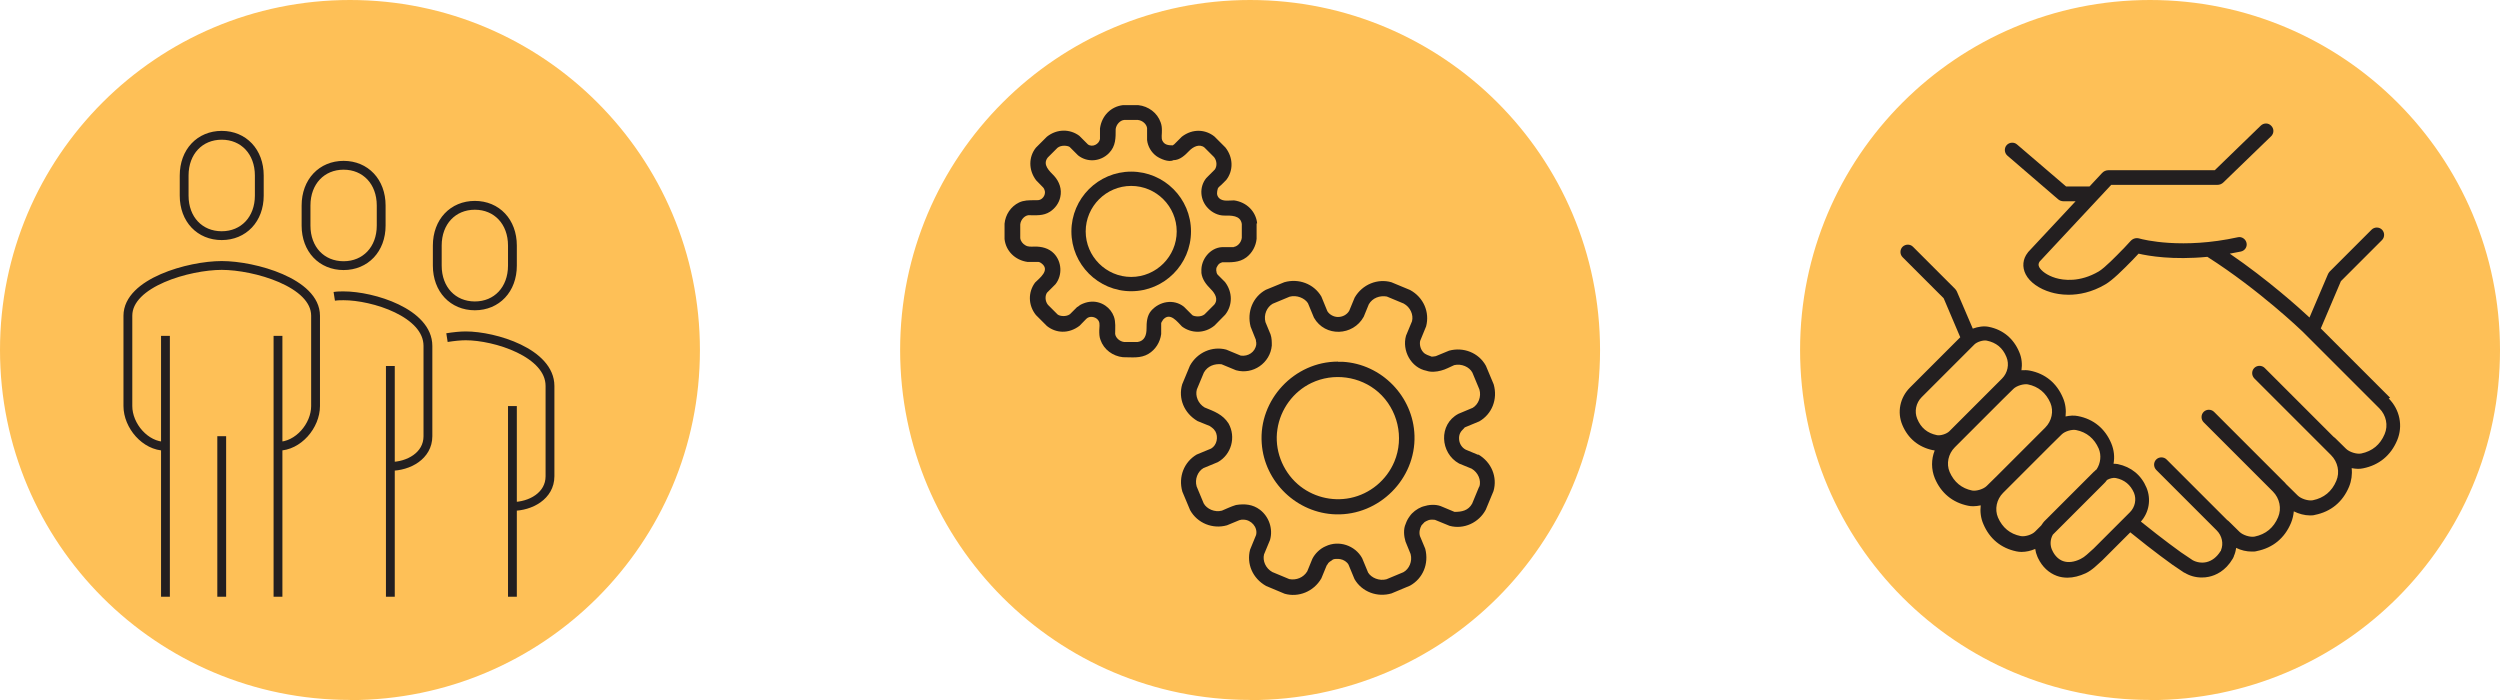 <?xml version="1.0" encoding="UTF-8"?><svg id="Layer_2" xmlns="http://www.w3.org/2000/svg" viewBox="0 0 141.73 39.69"><g id="Layer_2-2"><path d="M19.84,39.69c10.96,0,19.84-8.88,19.84-19.84S30.8,0,19.84,0,0,8.89,0,19.84s8.88,19.84,19.84,19.84" fill="#fec057" stroke-width="0"/><path d="M26.92,17.34c1.24,0,2.13-.93,2.13-2.28v-1.14c0-1.35-.89-2.28-2.13-2.28s-2.13.93-2.13,2.28v1.14c0,1.35.89,2.28,2.13,2.28ZM19.48,15.06c1.24,0,2.13-.93,2.13-2.27v-1.14c0-1.35-.89-2.28-2.13-2.28s-2.13.93-2.13,2.28v1.14c0,1.35.89,2.27,2.13,2.27ZM12.57,24.73v9.1M9.38,19.04v14.79M15.76,33.83v-14.79M29.05,33.83v-10.81M29.05,28.71c1.03,0,2.13-.6,2.13-1.71v-5.12c0-1.88-3.12-2.84-4.78-2.84-.31,0-.68.04-1.06.1M22.13,33.83v-13.08M12.57,13.36c1.24,0,2.13-.93,2.13-2.27v-1.14c0-1.35-.89-2.28-2.13-2.28s-2.13.93-2.13,2.28v1.14c0,1.35.89,2.27,2.13,2.27ZM22.13,26.44c1.03,0,2.13-.6,2.13-1.71v-5.12c0-1.88-3.12-2.84-4.78-2.84-.17,0-.34,0-.53.03M15.76,25.3c1.15,0,2.13-1.17,2.13-2.28v-5.12c0-1.88-3.47-2.85-5.32-2.85s-5.32.97-5.32,2.85v5.12c0,1.11.98,2.28,2.13,2.28" fill="none" stroke="#231f20" stroke-linejoin="round" stroke-width=".5"/><path d="M121.89,39.69c10.96,0,19.84-8.88,19.84-19.84S132.85,0,121.89,0s-19.84,8.89-19.84,19.84,8.88,19.84,19.84,19.84" fill="#fec057" stroke-width="0"/><path d="M118.69,31.1l-.39.35c-.11.1-.23.18-.35.24-.36.18-.71.22-.99.12-.25-.09-.46-.29-.6-.58,0-.02-.02-.04-.03-.06-.12-.28-.1-.6.05-.86l2.89-2.89c.07-.06.12-.13.18-.21.15-.09.37-.14.5-.11.49.1.83.38,1.03.84.15.37.06.81-.23,1.1l-2.06,2.06ZM114.55,30.39c-.6-.12-1.03-.48-1.28-1.05-.2-.47-.08-1.03.29-1.4l2.7-2.7s.01-.01.02-.02l.6-.59c.18-.18.58-.3.82-.25.6.12,1.03.48,1.28,1.05.16.38.11.83-.12,1.18-.04.03-.08.06-.11.1l-.04.03s-.02.02-.03.03l-2.71,2.71c-.1.09-.18.2-.25.31l-.35.35c-.18.18-.58.3-.82.25M111.81,27.81c-.6-.12-1.03-.48-1.28-1.05-.2-.47-.08-1.03.29-1.4l2.7-2.7s.01-.01.02-.02l.6-.59c.18-.18.58-.3.82-.26.6.12,1.03.48,1.28,1.05.2.47.08,1.03-.29,1.4l-2.72,2.72h0l-.6.59c-.18.18-.58.3-.82.26M108.69,23.74c-.17-.41-.07-.9.25-1.22l2.45-2.45.54-.54c.15-.15.5-.26.7-.22.54.11.91.41,1.12.93.17.41.07.9-.25,1.22l-2.43,2.43s-.01.01-.02.02l-.54.54c-.15.15-.5.26-.7.22-.54-.11-.91-.41-1.12-.93M135.5,22.55l-3.93-3.93,1.14-2.68,2.33-2.33c.16-.16.16-.43,0-.59s-.43-.16-.59,0l-2.38,2.38s-.08.1-.1.16l-1.04,2.44c-.59-.55-2.37-2.15-4.52-3.62.21-.04.42-.08.63-.12.23-.05.37-.27.32-.49-.05-.22-.27-.37-.49-.32-3.15.69-5.35.14-5.59.07-.18-.05-.36,0-.49.14l-.38.41-.1.1c-.32.33-.99,1.02-1.33,1.22-1.08.63-2,.5-2.44.37-.5-.15-.82-.41-.93-.61-.06-.11-.05-.22.02-.32l4.06-4.35h6.02c.13,0,.25-.05.34-.14l2.71-2.62c.16-.16.17-.42,0-.59-.16-.17-.42-.17-.59-.01l-2.61,2.53h-6.03c-.14,0-.27.06-.36.16l-.71.76h-1.33l-2.78-2.38c-.17-.15-.44-.13-.59.04s-.13.44.04.59l2.87,2.47c.09.08.2.12.32.12h.68l-2.69,2.88-.02.03c-.29.36-.33.82-.12,1.23.23.45.77.83,1.43,1.02.24.07.58.14,1,.14.58,0,1.31-.13,2.09-.59.41-.24.97-.8,1.52-1.36l.36-.38c.56.13,1.95.37,3.9.18,2.94,1.87,5.38,4.22,5.4,4.24l4.35,4.35c.39.39.51.97.3,1.46-.25.6-.7.97-1.33,1.1-.25.05-.67-.08-.86-.27l-.62-.61s-.06-.05-.09-.07l-3.9-3.9c-.16-.16-.43-.16-.59,0-.16.16-.16.42,0,.59l4.35,4.35c.39.39.51.97.3,1.46-.25.6-.7.97-1.33,1.1-.25.05-.67-.08-.86-.27l-.62-.61s-.03-.02-.04-.04c-.05-.06-.1-.12-.16-.17l-3.92-3.92c-.16-.16-.43-.16-.59,0-.16.16-.16.43,0,.59l3.92,3.92c.39.39.51.97.3,1.46-.25.6-.7.97-1.33,1.1-.25.05-.67-.08-.86-.27l-.62-.61s-.05-.04-.08-.06l-3.43-3.43c-.16-.16-.43-.16-.59,0-.16.16-.16.42,0,.59l3.43,3.43c.3.3.4.75.24,1.13v.03s-.02,0-.02.01c-.21.34-.49.56-.81.63-.26.06-.55.01-.77-.11l-.67-.45c-.07-.05-.98-.7-2.27-1.74.47-.53.59-1.27.32-1.92-.3-.72-.87-1.18-1.63-1.34-.08-.01-.16-.02-.24-.02.07-.38.03-.78-.13-1.16-.35-.83-1-1.37-1.88-1.54-.22-.05-.47-.03-.71.02.04-.35,0-.72-.15-1.06-.35-.83-1-1.37-1.88-1.54-.15-.03-.31-.03-.47-.02.05-.34.02-.7-.13-1.04-.32-.76-.92-1.26-1.72-1.42-.28-.06-.61-.01-.91.1l-.9-2.1c-.03-.06-.06-.11-.11-.16l-2.38-2.38c-.16-.16-.42-.16-.59,0-.16.16-.16.43,0,.59l2.33,2.33.94,2.21-2.85,2.85c-.57.57-.74,1.4-.43,2.13.32.76.92,1.25,1.72,1.42.04,0,.07.01.11.02-.2.5-.2,1.07.01,1.58.35.83,1,1.37,1.88,1.55.09.02.19.03.29.03.14,0,.29-.02.43-.05-.04.35,0,.72.15,1.06.35.83,1,1.37,1.88,1.55.09.02.19.03.28.03.26,0,.53-.06.78-.17.02.15.06.29.12.43.01.03.03.06.04.09.24.5.61.84,1.07,1.01.19.07.4.1.6.1.33,0,.68-.09,1.03-.25.19-.09.37-.22.54-.37l.4-.36,1.59-1.59s0,0,0,0c1.39,1.13,2.34,1.8,2.38,1.83,0,0,0,0,0,0t0,0l.68.46h.02c.29.18.63.27.97.27.13,0,.27-.01.4-.04.39-.08.95-.33,1.36-1.03.03-.05.05-.09.06-.12v-.02c.07-.15.11-.31.13-.47.28.14.59.21.89.21.1,0,.2,0,.29-.03.9-.18,1.57-.73,1.93-1.59.09-.22.14-.44.16-.66.28.14.61.23.91.23.1,0,.2,0,.29-.03.9-.18,1.57-.73,1.93-1.59.14-.34.19-.71.15-1.06.12.02.24.04.36.04.1,0,.2-.01.29-.03.9-.18,1.57-.73,1.93-1.59.34-.81.15-1.74-.48-2.37" fill="#231f20" stroke-width="0"/><path d="M70.87,39.69c10.96,0,19.84-8.88,19.84-19.84S81.82,0,70.87,0s-19.84,8.89-19.84,19.84,8.88,19.84,19.84,19.84" fill="#fec057" stroke-width="0"/><path d="M79.05,26.17c-.44,1.05-1.38,1.83-2.49,2.06-1.06.22-2.18-.07-3-.79-.87-.77-1.32-1.96-1.14-3.11.17-1.13.9-2.13,1.93-2.62,1.24-.59,2.75-.39,3.79.52,1.1.97,1.48,2.58.91,3.94-.36.86.36-.85,0,0M75.85,20.5c-2.47,0-4.5,2.16-4.32,4.63.15,2.2,2,3.97,4.2,4.03,2.46.07,4.54-2.01,4.46-4.47-.07-2.22-1.87-4.06-4.08-4.18-.08,0-.17,0-.25,0-.57,0,0,0,0,0" fill="#231f20" stroke-width="0"/><path d="M83.86,27.58l-.4.97c-.22.4-.59.47-1,.47l-.79-.33c-.31-.11-.67-.08-.98.02,0,0-.08.03-.09.03-.27.11-.53.3-.69.54-.09.12-.16.25-.22.42-.14.3-.1.7-.01,1l.29.71c.11.41-.08.85-.41,1.03l-.96.4c-.4.11-.86-.08-1.04-.38l-.34-.82c-.4-.72-1.32-1.03-2.07-.67-.31.13-.6.41-.75.71l-.29.71c-.21.35-.62.52-1.02.44l-.96-.4c-.38-.21-.56-.64-.47-1l.34-.82c.18-.63-.06-1.32-.57-1.71-.41-.31-.87-.35-1.36-.27-.27.08-.54.21-.8.32-.41.11-.86-.1-1.03-.41l-.4-.96c-.12-.41.06-.85.38-1.04l.82-.34c.77-.43,1.04-1.42.61-2.19-.33-.52-.82-.69-1.36-.91-.37-.22-.54-.66-.44-1.02l.4-.96c.21-.37.6-.51,1-.47l.82.34c.96.27,1.94-.41,2.03-1.4,0-.22,0-.42-.07-.63l-.29-.7c-.11-.42.08-.85.41-1.04l.96-.4c.4-.11.86.08,1.04.37l.34.82c.63,1.11,2.22,1.04,2.82-.05l.29-.71c.21-.36.62-.51,1.02-.44l.96.4c.38.21.56.64.47,1l-.34.82c-.24.84.28,1.82,1.16,1.99.25.09.56.06.82-.01.26-.06.51-.21.75-.31.41-.1.86.1,1.03.42l.4.96c.12.41-.06.85-.38,1.04l-.81.34c-1.14.6-1.04,2.23.04,2.82l.71.29c.37.22.55.65.44,1.02,0,0,.1-.36,0,0M83.81,25.79l-.72-.3c-.21-.11-.35-.33-.37-.57-.01-.12,0-.24.05-.35.06-.15.18-.22.27-.34l.82-.34c.72-.41,1.06-1.26.82-2.1l-.44-1.05c-.41-.75-1.28-1.08-2.09-.86l-.75.31s-.22.04-.23.03c-.18-.08-.35-.1-.49-.26-.15-.17-.21-.41-.17-.63l.34-.83c.21-.8-.14-1.64-.91-2.06l-1.06-.44c-.77-.22-1.64.11-2.08.87l-.31.75c-.13.22-.37.35-.64.35-.23,0-.48-.13-.6-.33l-.34-.83c-.43-.73-1.3-1.04-2.1-.81l-1.05.43c-.73.4-1.08,1.24-.86,2.09l.3.75s0,.1.02.15c0,0,0,.08,0,.11-.06.43-.46.69-.88.63l-.82-.34c-.79-.21-1.64.15-2.06.91l-.44,1.06c-.23.79.1,1.63.87,2.08l.69.28s.07.05.06.04c.06.04.13.1.18.15.02.04.05.07.08.11h0c.18.32.09.79-.24.98l-.82.34c-.71.42-1.05,1.26-.81,2.1l.44,1.05c.41.74,1.28,1.09,2.09.86l.7-.29s.12-.03.13-.03h.1c.44,0,.83.43.72.87l-.34.83c-.21.8.14,1.63.91,2.06l1.05.44c.77.22,1.64-.11,2.08-.87l.3-.73s.07-.09.09-.13h-.01s.06-.05.08-.07h0s.01-.01.02-.02h0c.05-.03.11-.06.16-.11-.01.01-.02.02-.03.03.06-.1.38-.08.47-.06.18.03.37.15.46.31l.34.82c.42.73,1.3,1.05,2.1.81l1.05-.44c.72-.4,1.08-1.23.86-2.09l-.3-.72c-.06-.21-.01-.43.09-.61.06-.06.11-.12.17-.18.06-.04.12-.07.22-.11.1-.03.16-.04.37-.02l.83.34c.81.22,1.66-.18,2.05-.91l.44-1.06c.23-.79-.11-1.64-.87-2.08,0,0,.76.44,0,0" fill="#231f20" stroke-width="0"/><path d="M64.13,15.7c-1.42,0-2.58-1.16-2.58-2.58s1.16-2.58,2.58-2.58,2.58,1.16,2.58,2.58-1.16,2.58-2.58,2.58M64.13,9.73c-1.87,0-3.39,1.52-3.39,3.39s1.52,3.39,3.39,3.39,3.39-1.52,3.39-3.39-1.52-3.39-3.39-3.39" fill="#231f20" stroke-width="0"/><path d="M69.95,14.01h-.66c-.69.03-1.22.71-1.18,1.38,0,.02,0,.07,0,.09.05.37.27.65.53.91.23.23.45.57.2.88l-.55.55c-.21.17-.57.13-.69.05l-.48-.48c-.58-.46-1.39-.31-1.86.23-.24.28-.26.66-.26,1.01s-.1.7-.51.76h-.75c-.27-.03-.49-.24-.52-.46,0-.33.04-.67-.07-.98-.09-.25-.26-.47-.48-.62-.26-.18-.58-.26-.89-.22-.18.02-.35.08-.51.16-.08.04-.13.11-.21.14l-.4.4c-.21.16-.57.12-.7.02l-.55-.55c-.17-.21-.17-.52-.05-.69l.48-.48c.4-.51.36-1.27-.09-1.74-.29-.3-.7-.4-1.1-.39-.19,0-.36.03-.53-.08-.14-.08-.26-.23-.28-.4v-.78c.03-.27.24-.49.46-.52.43,0,.85.05,1.23-.2.29-.19.51-.49.58-.83.1-.44-.05-.87-.35-1.2-.26-.27-.68-.63-.36-1.04l.55-.55c.21-.17.57-.13.69-.05l.48.48c.53.42,1.28.35,1.75-.13.39-.4.38-.86.38-1.37.04-.27.26-.49.48-.51h.78c.27.03.49.24.52.46v.68c.04.36.24.7.53.91.21.15.7.37.96.23.37,0,.66-.28.9-.53.21-.22.57-.42.86-.19l.55.55c.17.22.17.52.04.7l-.48.48c-.42.51-.36,1.26.1,1.72.23.24.57.41.91.41.38,0,.93-.03,1,.48v.78c-.03.27-.24.49-.46.52,0,0,.21-.03,0,0,0,0,.21-.03,0,0M71.27,12.66c-.07-.67-.59-1.2-1.31-1.3-.27,0-.64.08-.85-.13-.16-.17-.12-.35-.07-.54.02-.07.16-.17.21-.22.09-.09.18-.18.27-.27.41-.53.4-1.27-.05-1.84l-.62-.62c-.51-.41-1.24-.46-1.85.01l-.43.43s-.09.06-.08.06c-.24,0-.47-.02-.59-.26-.08-.15-.02-.41-.03-.58,0-.16-.01-.3-.07-.46-.19-.55-.7-.92-1.27-.98h-.87c-.67.08-1.2.59-1.3,1.32v.6c-.05.29-.42.49-.68.31l-.49-.49c-.52-.39-1.26-.41-1.84.05l-.62.62c-.42.52-.43,1.27.01,1.85l.4.41s.04.06.05.07c.03.08.06.15.05.24-.01.11-.06.22-.15.3-.14.13-.28.11-.45.11-.31,0-.59,0-.87.13-.47.23-.77.69-.82,1.2v.87c.07.67.59,1.2,1.31,1.3h.55s.06,0,.07,0c.01,0,.08.02.09.03.01,0,.08.05.09.06.48.38-.12.82-.38,1.08-.4.54-.4,1.28.05,1.84l.62.62c.51.41,1.23.46,1.85-.01l.39-.4.08-.06c.21-.11.51-.02.62.19.08.15.03.37.03.53,0,.19,0,.36.07.54.19.55.7.92,1.27.98.51,0,1,.08,1.45-.19.4-.24.66-.66.72-1.12v-.6s0-.04.01-.05c.02-.06.07-.1.09-.16h0s.02-.02.02-.02c.39-.43.8.14,1.06.4.52.39,1.26.42,1.84-.05l.61-.62c.42-.53.43-1.27-.01-1.85l-.42-.42c-.05-.06-.07-.14-.08-.25,0-.04,0-.07.01-.13.05-.09.07-.15.15-.23.05-.04.11-.07.18-.09.49,0,.96.03,1.37-.28.33-.25.54-.64.58-1.05v-.87c-.07-.67,0,0,0,0-.07-.67,0,0,0,0" fill="#231f20" stroke-width="0"/></g></svg>
